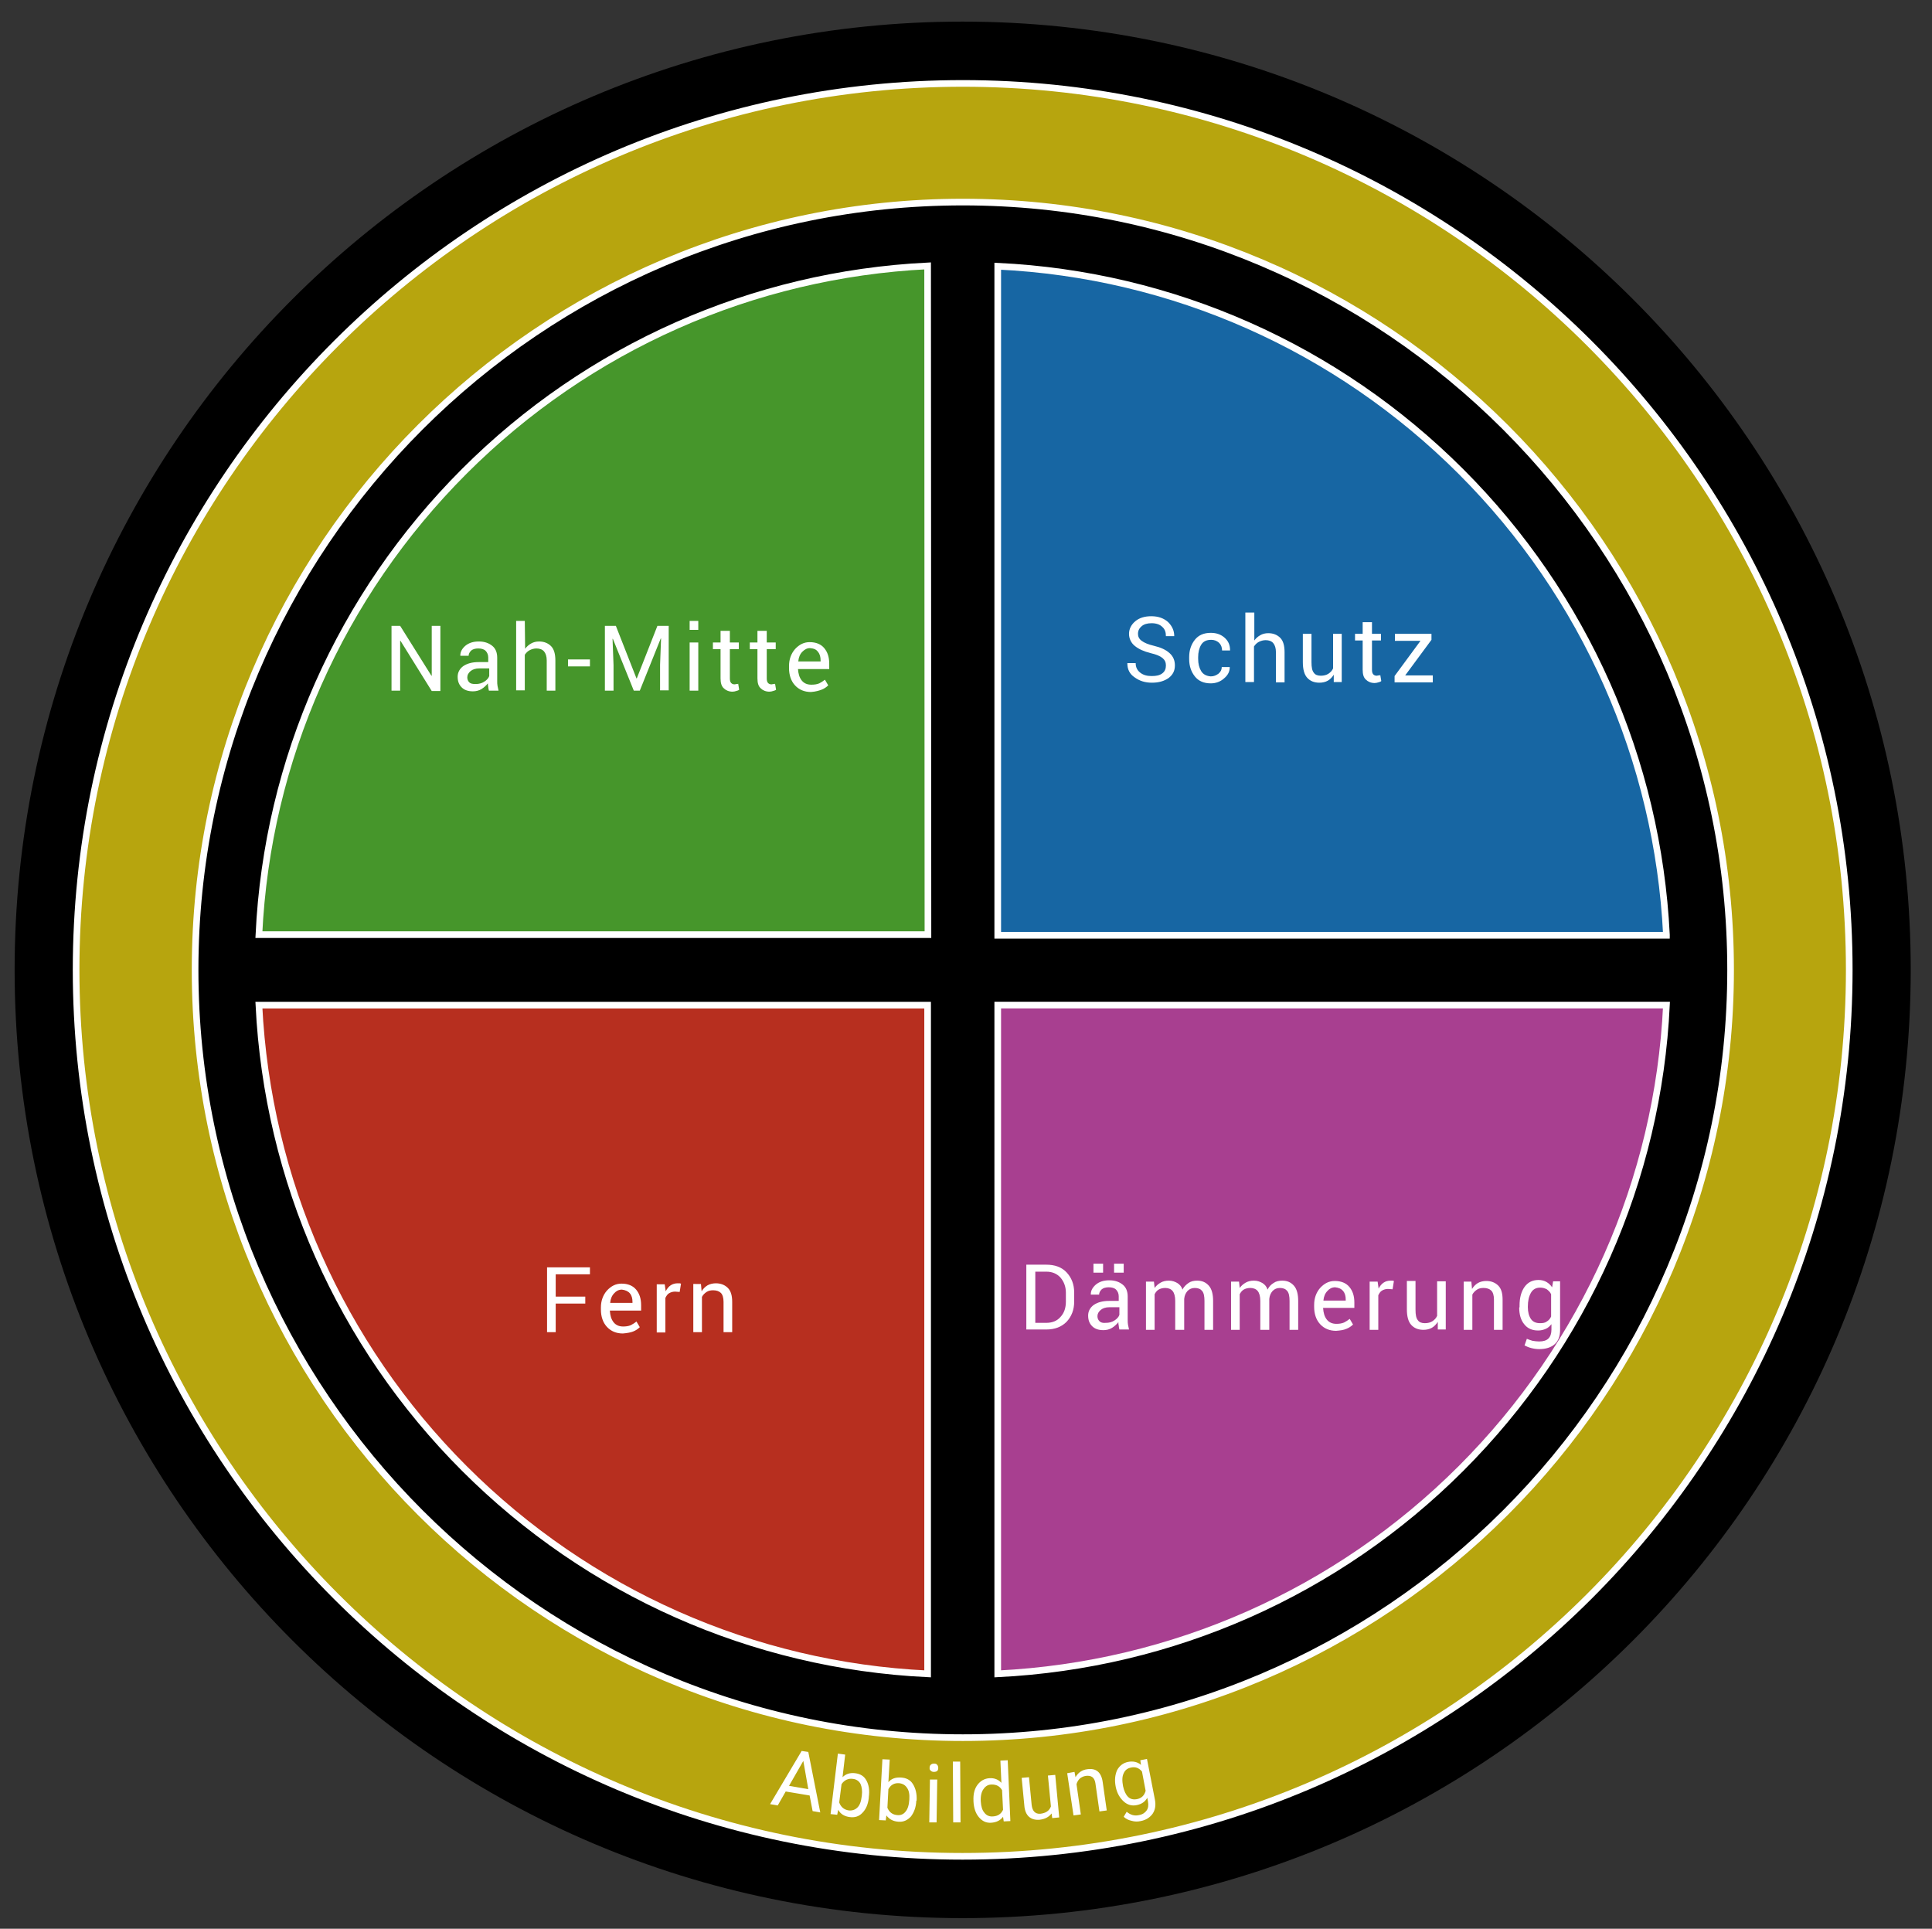 <?xml version="1.0" encoding="utf-8"?>
<!-- Generator: Adobe Illustrator 19.1.0, SVG Export Plug-In . SVG Version: 6.00 Build 0)  -->
<svg version="1.1" id="Ebene_1" xmlns="http://www.w3.org/2000/svg" xmlns:xlink="http://www.w3.org/1999/xlink" x="0px" y="0px"
	 viewBox="-521 159.7 581.3 580.3" style="enable-background:new -521 159.7 581.3 580.3;" xml:space="preserve">
<rect x="-521" y="159.7" width="581.3" height="580.3" fill="#333333" stroke="none"/>
<style type="text/css">
	.st0{fill:#B7A50E;}
	.st1{fill:none;stroke:#FFFFFF;stroke-width:2;}
	.st2{fill:#46962B;}
	.st3{fill:#1766A3;}
	.st4{fill:#B72F1F;}
	.st5{fill:#A83F90;}
	.st6{fill:#FFFFFF;}
	.st7{enable-background:new    ;}
</style>
<g>
	<path d="M-231.4,736.8c157.6,0,285.3-127.7,285.3-285.3S-73.8,166.2-231.4,166.2S-516.6,294-516.6,451.5S-388.9,736.8-231.4,736.8"
		/>
	<path class="st0" d="M-0.3,451.5c0,127.4-103.6,231-231,231s-231-103.6-231-231s103.6-231,231-231S-0.3,324.2-0.3,451.5
		 M35.4,451.5c0-147.1-119.6-266.7-266.7-266.7s-266.8,119.7-266.8,266.7s119.6,266.7,266.7,266.7S35.4,598.6,35.4,451.5"/>
	<path class="st1" d="M-0.3,451.5c0,127.4-103.6,231-231,231s-231-103.6-231-231s103.6-231,231-231S-0.3,324.2-0.3,451.5z
		 M35.4,451.5c0-147.1-119.6-266.7-266.7-266.7s-266.8,119.7-266.8,266.7s119.6,266.7,266.7,266.7S35.4,598.6,35.4,451.5z"/>
	<path class="st2" d="M-241.9,239.7c-52.6,2.6-102.1,24.5-139.4,61.8s-59.3,86.8-61.8,139.4h201.3L-241.9,239.7L-241.9,239.7z"/>
	<path class="st1" d="M-241.9,239.7c-52.6,2.6-102.1,24.5-139.4,61.8s-59.3,86.8-61.8,139.4h201.3L-241.9,239.7L-241.9,239.7z"/>
	<path class="st3" d="M-19.6,441c-2.6-52.6-24.5-102.1-61.8-139.4s-86.8-59.3-139.4-61.8v201.3h201.2V441z"/>
	<path class="st1" d="M-19.6,441c-2.6-52.6-24.5-102.1-61.8-139.4s-86.8-59.3-139.4-61.8v201.3h201.2V441z"/>
	<path class="st4" d="M-443.1,462.1c2.6,52.6,24.5,102.1,61.8,139.4s86.8,59.3,139.4,61.8V462.1H-443.1z"/>
	<path class="st1" d="M-443.1,462.1c2.6,52.6,24.5,102.1,61.8,139.4s86.8,59.3,139.4,61.8V462.1H-443.1z"/>
	<path class="st5" d="M-220.8,663.3c52.6-2.6,102.1-24.5,139.4-61.8s59.3-86.8,61.8-139.4h-201.2V663.3z"/>
	<path class="st1" d="M-220.8,663.3c52.6-2.6,102.1-24.5,139.4-61.8s59.3-86.8,61.8-139.4h-201.2V663.3z"/>
	<path class="st6" d="M-312.4,546v14.5h2.6v-10.6c0.3-0.6,0.8-1.1,1.4-1.5c0.6-0.4,1.3-0.5,2-0.5c1,0,1.8,0.3,2.3,0.8
		s0.8,1.4,0.8,2.7v9.1h2.6v-9.1c0-1.9-0.4-3.3-1.3-4.2c-0.9-0.9-2.1-1.4-3.6-1.4c-0.9,0-1.8,0.2-2.5,0.6c-0.7,0.4-1.3,1-1.8,1.8
		l-0.2-2.2H-312.4L-312.4,546z M-316.1,545.9c-0.1,0-0.3-0.1-0.4-0.1c-0.2,0-0.4,0-0.6,0c-0.8,0-1.5,0.2-2.1,0.6s-1.1,1-1.5,1.8
		l-0.3-2.1h-2.4v14.5h2.6v-10.4c0.3-0.6,0.6-1.1,1.1-1.4c0.5-0.3,1.1-0.5,1.8-0.5l1.4,0.1L-316.1,545.9z M-331.5,548.8
		c0.6,0.7,0.8,1.6,0.8,2.6v0.3h-6.7v-0.1c0.1-1.1,0.5-2.1,1.2-2.8c0.6-0.7,1.4-1.1,2.3-1.1C-332.9,547.8-332,548.2-331.5,548.8
		 M-330.5,560.3c0.8-0.3,1.5-0.8,2-1.3l-1-1.7c-0.5,0.4-1.1,0.8-1.7,1.1c-0.7,0.3-1.5,0.4-2.3,0.4c-1.2,0-2.2-0.4-2.9-1.3
		c-0.7-0.9-1-2-1.1-3.4V554h9.4v-1.6c0-2-0.5-3.5-1.5-4.7s-2.5-1.8-4.4-1.8c-1.7,0-3.1,0.7-4.4,2.1c-1.2,1.4-1.8,3.1-1.8,5.1v0.6
		c0,2.1,0.6,3.9,1.8,5.2c1.2,1.3,2.8,2,4.8,2C-332.4,560.8-331.2,560.6-330.5,560.3 M-344.9,549.8h-8.9v-6.7h10.3V541h-12.9v19.5
		h2.6v-8.6h8.9V549.8L-344.9,549.8z"/>
	<path class="st6" d="M-61.3,552.8c0-1.7,0.3-3,0.9-4.1c0.6-1.1,1.6-1.6,2.8-1.6c0.8,0,1.4,0.2,2,0.5c0.5,0.4,1,0.8,1.3,1.5v6.7
		c-0.3,0.7-0.8,1.2-1.3,1.5c-0.5,0.4-1.2,0.5-2,0.5c-1.3,0-2.2-0.4-2.8-1.3c-0.6-0.9-0.9-2.1-0.9-3.5V552.8z M-63.9,553.1
		c0,2.1,0.5,3.8,1.5,5c1,1.3,2.4,1.9,4.2,1.9c0.9,0,1.6-0.2,2.3-0.5s1.2-0.8,1.7-1.4v1.6c0,1.2-0.3,2.1-0.9,2.7
		c-0.6,0.6-1.5,0.9-2.8,0.9c-0.7,0-1.3-0.1-2-0.2c-0.7-0.2-1.2-0.4-1.7-0.6l-0.7,2c0.6,0.3,1.3,0.6,2.1,0.8c0.8,0.2,1.6,0.3,2.3,0.3
		c2,0,3.6-0.5,4.7-1.5s1.6-2.4,1.6-4.3v-14.6h-2.1L-54,547c-0.5-0.7-1-1.2-1.7-1.6c-0.7-0.4-1.5-0.6-2.4-0.6c-1.8,0-3.2,0.7-4.2,2.1
		c-1,1.4-1.5,3.3-1.5,5.6v0.5L-63.9,553.1L-63.9,553.1z M-80.6,545.3v14.5h2.6v-10.6c0.3-0.6,0.8-1.1,1.4-1.5c0.6-0.4,1.3-0.5,2-0.5
		c1,0,1.8,0.3,2.3,0.8s0.8,1.4,0.8,2.7v9.1h2.6v-9.1c0-1.9-0.4-3.3-1.3-4.2c-0.9-0.9-2.1-1.4-3.6-1.4c-0.9,0-1.8,0.2-2.5,0.6
		c-0.7,0.4-1.3,1-1.8,1.8l-0.2-2.2L-80.6,545.3L-80.6,545.3z M-88.4,559.7h2.4v-14.5h-2.6v10.4c-0.3,0.7-0.8,1.2-1.4,1.6
		c-0.6,0.4-1.4,0.6-2.3,0.6c-1,0-1.7-0.3-2.1-0.9c-0.5-0.6-0.7-1.6-0.7-3.2v-8.6h-2.6v8.5c0,2.1,0.4,3.7,1.3,4.7s2.1,1.5,3.7,1.5
		c0.9,0,1.8-0.2,2.5-0.6c0.7-0.4,1.3-1,1.8-1.8L-88.4,559.7z M-101.6,545.1c-0.1,0-0.3-0.1-0.4-0.1c-0.2,0-0.4,0-0.6,0
		c-0.8,0-1.5,0.2-2.1,0.6c-0.6,0.4-1.1,1-1.5,1.8l-0.3-2.1h-2.4v14.5h2.6v-10.4c0.3-0.6,0.6-1.1,1.1-1.4s1.1-0.5,1.8-0.5l1.4,0.1
		L-101.6,545.1z M-116.9,548.1c0.6,0.7,0.8,1.6,0.8,2.6v0.3h-6.7v-0.1c0.1-1.1,0.5-2.1,1.2-2.8c0.6-0.7,1.4-1.1,2.3-1.1
		C-118.3,547.1-117.5,547.4-116.9,548.1 M-115.9,559.5c0.8-0.3,1.5-0.8,2-1.3l-1-1.7c-0.5,0.4-1.1,0.8-1.7,1.1
		c-0.7,0.3-1.5,0.4-2.3,0.4c-1.2,0-2.2-0.4-2.9-1.3c-0.7-0.9-1-2-1.1-3.4v-0.1h9.4v-1.6c0-2-0.5-3.5-1.5-4.7s-2.5-1.8-4.4-1.8
		c-1.7,0-3.1,0.7-4.4,2.1c-1.2,1.4-1.8,3.1-1.8,5.1v0.6c0,2.1,0.6,3.9,1.8,5.2s2.8,2,4.8,2C-117.8,560-116.8,559.9-115.9,559.5
		 M-150.6,545.3v14.5h2.6v-10.7c0.3-0.6,0.7-1.1,1.2-1.4s1.2-0.5,2-0.5c0.9,0,1.7,0.3,2.2,0.9c0.5,0.6,0.8,1.6,0.8,3v8.7h2.7v-9.2
		v-0.1c0.1-1,0.4-1.7,1-2.4c0.6-0.6,1.3-0.9,2.2-0.9c1,0,1.7,0.3,2.2,0.9c0.5,0.6,0.7,1.6,0.7,3v8.7h2.6v-8.7c0-2-0.4-3.6-1.3-4.6
		s-2-1.5-3.5-1.5c-1,0-1.9,0.2-2.6,0.7c-0.8,0.5-1.4,1.1-1.8,2c-0.3-0.9-0.9-1.6-1.6-2c-0.7-0.4-1.5-0.7-2.5-0.7s-1.8,0.2-2.5,0.6
		c-0.7,0.4-1.3,0.9-1.8,1.6l-0.2-1.9H-150.6z M-176.2,545.3v14.5h2.6v-10.7c0.3-0.6,0.7-1.1,1.2-1.4s1.2-0.5,2-0.5
		c0.9,0,1.7,0.3,2.2,0.9c0.5,0.6,0.8,1.6,0.8,3v8.7h2.7v-9.2v-0.1c0.1-1,0.4-1.7,1-2.4c0.6-0.6,1.3-0.9,2.2-0.9c1,0,1.7,0.3,2.2,0.9
		c0.5,0.6,0.7,1.6,0.7,3v8.7h2.6v-8.7c0-2-0.4-3.6-1.3-4.6s-2-1.5-3.5-1.5c-1,0-1.9,0.2-2.6,0.7s-1.4,1.1-1.8,2
		c-0.3-0.9-0.9-1.6-1.6-2c-0.7-0.4-1.5-0.7-2.5-0.7s-1.8,0.2-2.5,0.6c-0.7,0.4-1.3,0.9-1.8,1.6l-0.2-1.9H-176.2z M-189.1,539.9h-2.9
		v2.7h2.9V539.9z M-182.8,539.9h-3v2.7h2.9v-2.7H-182.8z M-190.2,557.2c-0.4-0.4-0.6-0.9-0.6-1.5c0-0.7,0.3-1.3,1-1.9
		c0.6-0.5,1.5-0.8,2.6-0.8h3v2.3c-0.2,0.6-0.7,1.2-1.5,1.7s-1.6,0.7-2.6,0.7C-189.2,557.8-189.8,557.6-190.2,557.2 M-181.3,559.7
		c-0.1-0.5-0.2-0.9-0.3-1.4s-0.1-1-0.1-1.5v-7c0-1.6-0.5-2.8-1.5-3.6c-1-0.8-2.3-1.3-4-1.3s-3,0.4-4.1,1.3c-1,0.9-1.5,1.8-1.5,2.9
		v0.1h2.5c0-0.6,0.3-1.1,0.8-1.6c0.5-0.4,1.2-0.6,2.1-0.6c0.9,0,1.7,0.2,2.2,0.7s0.8,1.2,0.8,2v1.4h-2.9c-1.9,0-3.4,0.4-4.6,1.2
		c-1.1,0.8-1.7,1.9-1.7,3.2c0,1.4,0.4,2.4,1.2,3.2c0.8,0.8,1.9,1.2,3.4,1.2c0.9,0,1.8-0.2,2.6-0.7c0.8-0.5,1.4-1.1,1.9-1.7
		c0,0.3,0,0.7,0.1,1c0,0.3,0.1,0.7,0.2,1.2L-181.3,559.7L-181.3,559.7z M-206.2,542.3c1.8,0,3.2,0.6,4.3,1.8c1,1.2,1.6,2.7,1.6,4.5
		v2.7c0,1.9-0.5,3.4-1.6,4.6c-1,1.2-2.5,1.8-4.3,1.8h-3.3v-15.4H-206.2z M-206.2,559.7c2.6,0,4.6-0.8,6.1-2.3
		c1.5-1.6,2.3-3.6,2.3-6.1v-2.7c0-2.5-0.8-4.5-2.3-6.1c-1.5-1.6-3.6-2.3-6.1-2.3h-6v19.5H-206.2z"/>
	<path class="st6" d="M-274.9,355.8c0.6,0.7,0.8,1.6,0.8,2.6v0.3h-6.7v-0.1c0.1-1.1,0.5-2.1,1.2-2.8c0.7-0.7,1.4-1.1,2.3-1.1
		C-276.1,354.8-275.4,355.1-274.9,355.8 M-273.8,367.2c0.8-0.3,1.5-0.8,2-1.3l-1-1.7c-0.5,0.4-1.1,0.8-1.7,1.1
		c-0.7,0.3-1.5,0.4-2.4,0.4c-1.2,0-2.2-0.4-2.9-1.3c-0.7-0.9-1-2-1.1-3.4V361h9.4v-1.6c0-2-0.5-3.5-1.5-4.7s-2.5-1.8-4.4-1.8
		c-1.7,0-3.1,0.7-4.4,2.1c-1.2,1.4-1.8,3.1-1.8,5.1v0.6c0,2.1,0.6,3.9,1.8,5.2c1.2,1.3,2.8,2,4.8,2
		C-275.6,367.8-274.6,367.5-273.8,367.2 M-293.1,349.5v3.5h-2.3v2h2.3v8.8c0,1.4,0.3,2.4,1,3c0.6,0.6,1.5,1,2.6,1
		c0.4,0,0.8-0.1,1.1-0.2c0.4-0.1,0.7-0.2,0.9-0.4l-0.3-1.8c-0.1,0.1-0.3,0.1-0.5,0.1s-0.4,0.1-0.5,0.1c-0.5,0-0.8-0.1-1.1-0.4
		c-0.3-0.3-0.4-0.8-0.4-1.4V355h2.7v-2h-2.7v-3.5L-293.1,349.5L-293.1,349.5z M-304.2,349.5v3.5h-2.3v2h2.3v8.8c0,1.4,0.3,2.4,1,3
		c0.6,0.6,1.5,1,2.6,1c0.4,0,0.8-0.1,1.1-0.2c0.4-0.1,0.7-0.2,0.9-0.4l-0.3-1.8c-0.1,0.1-0.3,0.1-0.5,0.1c-0.2,0-0.4,0.1-0.5,0.1
		c-0.5,0-0.8-0.1-1.1-0.4c-0.3-0.3-0.4-0.8-0.4-1.4V355h2.7v-2h-2.7v-3.5L-304.2,349.5L-304.2,349.5z M-310.9,346.5h-2.6v2.7h2.6
		C-310.9,349.2-310.9,346.5-310.9,346.5z M-310.9,353h-2.6v14.5h2.6C-310.9,367.5-310.9,353-310.9,353z M-339,348v19.5h2.6v-7.7
		l-0.3-7.9h0.1l6.3,15.6h1.8l6.3-15.7h0.1l-0.3,7.9v7.7h2.6V348h-3.4l-6.2,15.8h-0.1l-6.2-15.8H-339z M-343.5,358.1h-6.6v2.1h6.6
		V358.1z M-363.1,346.5h-2.6v20.9h2.6v-10.7c0.4-0.6,0.9-1.1,1.5-1.4c0.6-0.3,1.3-0.5,2-0.5c1,0,1.8,0.3,2.3,0.9s0.8,1.5,0.8,2.7
		v9.1h2.6v-9.1c0-1.9-0.4-3.4-1.3-4.3s-2.1-1.4-3.6-1.4c-0.9,0-1.7,0.2-2.4,0.6c-0.7,0.4-1.3,0.9-1.8,1.6L-363.1,346.5L-363.1,346.5
		L-363.1,346.5z M-379.8,365c-0.4-0.4-0.6-0.9-0.6-1.5c0-0.7,0.3-1.3,1-1.9c0.6-0.5,1.5-0.8,2.6-0.8h3v2.3c-0.2,0.6-0.7,1.2-1.5,1.7
		c-0.8,0.5-1.6,0.7-2.6,0.7C-378.8,365.5-379.4,365.4-379.8,365 M-371,367.5c-0.1-0.5-0.2-0.9-0.3-1.4s-0.1-1-0.1-1.5v-7
		c0-1.6-0.5-2.8-1.5-3.6s-2.3-1.3-4-1.3c-1.7,0-3,0.4-4.1,1.3c-1,0.9-1.5,1.8-1.5,2.9v0.1h2.5c0-0.6,0.3-1.1,0.8-1.6
		c0.5-0.4,1.2-0.6,2.1-0.6s1.7,0.2,2.2,0.7s0.8,1.2,0.8,2v1.4h-2.9c-1.9,0-3.4,0.4-4.6,1.2c-1.1,0.8-1.7,1.9-1.7,3.2
		c0,1.4,0.4,2.4,1.2,3.2c0.8,0.8,1.9,1.2,3.4,1.2c0.9,0,1.8-0.2,2.6-0.7c0.8-0.5,1.4-1.1,1.9-1.7c0,0.3,0,0.7,0.1,1
		c0,0.3,0.1,0.7,0.2,1.2L-371,367.5L-371,367.5z M-388.5,348h-2.6v15h-0.1l-9.4-15h-2.6v19.5h2.6v-15h0.1l9.4,15.1h2.6V348z"/>
	<path class="st6" d="M-90.3,352.2v-1.8h-11v2.1h7.7l-7.8,10.6v1.9h11.5v-2.1h-8.3L-90.3,352.2z M-111,346.9v3.5h-2.3v2h2.3v8.8
		c0,1.4,0.3,2.4,1,3c0.6,0.6,1.5,1,2.6,1c0.4,0,0.8-0.1,1.1-0.2c0.4-0.1,0.7-0.2,0.9-0.4l-0.3-1.8c-0.1,0.1-0.3,0.1-0.5,0.1
		s-0.4,0.1-0.5,0.1c-0.5,0-0.8-0.1-1.1-0.4s-0.4-0.8-0.4-1.4v-8.8h2.7v-2h-2.7v-3.5L-111,346.9L-111,346.9z M-119.7,364.9h2.4v-14.5
		h-2.6v10.4c-0.3,0.7-0.8,1.2-1.4,1.6c-0.6,0.4-1.4,0.6-2.3,0.6c-1,0-1.7-0.3-2.1-0.9c-0.5-0.6-0.7-1.6-0.7-3.2v-8.5h-2.6v8.5
		c0,2.1,0.4,3.7,1.3,4.7s2.1,1.5,3.7,1.5c0.9,0,1.8-0.2,2.5-0.6s1.3-1,1.8-1.8L-119.7,364.9z M-143.7,344h-2.6v20.9h2.6v-10.7
		c0.4-0.6,0.9-1.1,1.5-1.4s1.3-0.5,2-0.5c1,0,1.8,0.3,2.3,0.9s0.8,1.5,0.8,2.7v9.1h2.6v-9.1c0-1.9-0.4-3.4-1.3-4.3
		c-0.9-0.9-2.1-1.4-3.6-1.4c-0.9,0-1.7,0.2-2.4,0.6s-1.3,0.9-1.8,1.6V344L-143.7,344L-143.7,344z M-159.6,361.6
		c-0.6-1-0.9-2.2-0.9-3.7v-0.5c0-1.4,0.3-2.7,0.9-3.7s1.6-1.5,3-1.5c1,0,1.7,0.3,2.4,0.9c0.6,0.6,0.9,1.4,0.9,2.3h2.4v-0.1
		c0-1.5-0.5-2.7-1.6-3.7s-2.5-1.5-4.2-1.5c-2.1,0-3.7,0.7-4.8,2.1s-1.7,3.1-1.7,5.2v0.6c0,2.1,0.6,3.8,1.7,5.2
		c1.1,1.4,2.7,2.1,4.8,2.1c1.5,0,2.9-0.5,4-1.5c1.2-1,1.7-2.1,1.7-3.3v-0.1h-2.4c0,0.8-0.3,1.4-1,2c-0.7,0.5-1.4,0.8-2.3,0.8
		C-158,363.1-159,362.6-159.6,361.6 M-171.3,362.3c-0.8,0.6-1.8,0.8-3.2,0.8s-2.5-0.3-3.4-1c-0.9-0.7-1.4-1.6-1.4-2.9h-2.5v0.1
		c0,1.8,0.7,3.2,2.2,4.2c1.5,1.1,3.2,1.6,5.2,1.6c2.1,0,3.7-0.5,5-1.4c1.3-1,1.9-2.2,1.9-3.8c0-1.5-0.5-2.7-1.6-3.7
		s-2.6-1.7-4.7-2.2c-1.7-0.4-2.9-0.9-3.7-1.5s-1.1-1.3-1.1-2.1c0-1,0.4-1.7,1.1-2.3s1.7-0.9,3-0.9c1.4,0,2.5,0.4,3.2,1.1
		c0.8,0.7,1.1,1.6,1.1,2.8h2.5V351c0-1.5-0.6-2.9-1.8-4.1c-1.3-1.2-3-1.8-5.1-1.8c-2,0-3.6,0.5-4.8,1.5c-1.2,1-1.9,2.3-1.9,3.8
		c0,1.4,0.6,2.7,1.7,3.6c1.2,1,2.8,1.7,4.8,2.2c1.7,0.4,2.9,0.9,3.6,1.5s1,1.3,1,2.2C-170.2,360.9-170.5,361.7-171.3,362.3"/>
</g>
<g>
	<g class="st7">
		<path class="st6" d="M-277.4,699.9l-7.2-1.2l-2.4,4.2l-2.3-0.4l9.5-16l2,0.3l3.6,18.2l-2.3-0.4L-277.4,699.9z M-283.6,697l5.8,1
			l-1.5-8.5L-283.6,697z"/>
	</g>
	<g class="st7">
		<path class="st6" d="M-259.6,700.6c-0.2,2-0.9,3.5-1.9,4.5c-1,1.1-2.3,1.5-3.8,1.3c-1.6-0.2-2.8-0.9-3.5-2.2l-0.3,1.5l-2-0.2
			l2.2-18.2l2.2,0.3l-0.8,6.8c1-1,2.3-1.4,3.8-1.2c1.6,0.2,2.7,0.9,3.4,2.2c0.7,1.3,1,2.9,0.7,5V700.6z M-261.7,700
			c0.2-1.5,0-2.7-0.4-3.6c-0.5-0.9-1.3-1.4-2.3-1.5c-1.4-0.2-2.6,0.4-3.4,1.6l-0.7,5.5c0.5,1.4,1.5,2.2,2.9,2.4
			c1,0.1,1.9-0.2,2.6-0.9C-262.3,702.8-261.9,701.7-261.7,700z"/>
	</g>
	<g class="st7">
		<path class="st6" d="M-245.3,701.5c-0.1,2-0.7,3.5-1.6,4.7c-1,1.1-2.2,1.7-3.7,1.6c-1.6-0.1-2.8-0.7-3.7-1.9l-0.2,1.5l-2-0.1
			l1-18.3l2.2,0.1l-0.4,6.8c0.9-1.1,2.2-1.5,3.8-1.4c1.6,0.1,2.8,0.7,3.6,2c0.8,1.3,1.2,2.9,1.1,4.9L-245.3,701.5z M-247.4,701.1
			c0.1-1.5-0.1-2.7-0.7-3.5c-0.5-0.8-1.3-1.3-2.4-1.4c-1.4-0.1-2.5,0.5-3.2,1.8l-0.3,5.6c0.6,1.4,1.6,2.1,3,2.2
			c1.1,0.1,1.9-0.3,2.5-1.1C-247.9,704-247.5,702.8-247.4,701.1z"/>
	</g>
	<g class="st7">
		<path class="st6" d="M-239.2,708h-2.2l0.2-12.9h2.2L-239.2,708z M-241.3,691.6c0-0.4,0.1-0.7,0.3-0.9s0.5-0.4,1-0.4s0.8,0.1,1,0.4
			c0.2,0.2,0.3,0.6,0.3,0.9c0,0.4-0.1,0.7-0.3,0.9s-0.6,0.3-1,0.3c-0.4,0-0.7-0.1-1-0.4S-241.3,692-241.3,691.6z"/>
	</g>
	<g class="st7">
		<path class="st6" d="M-232,708h-2.2l-0.1-18.3h2.2L-232,708z"/>
	</g>
	<g class="st7">
		<path class="st6" d="M-228.1,701.5c-0.1-2,0.3-3.6,1.2-4.8c0.9-1.2,2.1-1.9,3.6-2s2.7,0.4,3.6,1.4l-0.3-6.7l2.2-0.1l0.8,18.3
			l-2,0.1l-0.2-1.4c-0.8,1.1-2,1.7-3.6,1.8c-1.5,0.1-2.7-0.5-3.7-1.7s-1.5-2.8-1.6-4.7V701.5z M-225.9,701.7
			c0.1,1.5,0.4,2.6,1.1,3.4c0.6,0.8,1.5,1.2,2.6,1.1c1.4-0.1,2.4-0.7,3-2l-0.3-5.9c-0.7-1.2-1.7-1.7-3.1-1.7c-1.1,0-1.9,0.5-2.5,1.4
			C-225.7,698.8-226,700.1-225.9,701.7z"/>
	</g>
	<g class="st7">
		<path class="st6" d="M-204.6,705.3c-0.8,1.1-2,1.7-3.6,1.9c-1.4,0.1-2.4-0.2-3.2-0.9c-0.8-0.7-1.3-1.9-1.4-3.4l-0.8-8.3l2.2-0.2
			l0.8,8.3c0.2,1.9,1.1,2.8,2.6,2.7c1.7-0.2,2.7-0.9,3.2-2.2l-0.9-9.3l2.2-0.2l1.2,12.8l-2.1,0.2L-204.6,705.3z"/>
	</g>
	<g class="st7">
		<path class="st6" d="M-197.7,692.8l0.3,1.6c0.8-1.4,2-2.2,3.5-2.4c2.7-0.4,4.3,0.9,4.7,4l1.2,8.4l-2.2,0.3l-1.2-8.4
			c-0.1-0.9-0.5-1.6-0.9-1.9c-0.5-0.4-1.2-0.5-2-0.4c-0.7,0.1-1.3,0.4-1.8,0.8c-0.5,0.5-0.8,1-1,1.7l1.3,9.1l-2.2,0.3l-1.9-12.7
			L-197.7,692.8z"/>
	</g>
	<g class="st7">
		<path class="st6" d="M-185.3,697.3c-0.4-2-0.2-3.6,0.4-5c0.7-1.3,1.8-2.2,3.3-2.5s2.9,0,3.9,0.9l-0.2-1.4l2-0.4l2.4,12.3
			c0.3,1.6,0.1,3-0.7,4.2c-0.8,1.1-2,1.9-3.6,2.2c-0.9,0.2-1.8,0.2-2.8-0.1c-0.9-0.2-1.7-0.6-2.3-1.2l0.9-1.5c1.2,1,2.4,1.3,3.7,1
			c1.1-0.2,1.8-0.7,2.3-1.4s0.6-1.6,0.4-2.7l-0.2-1.1c-0.7,1.2-1.7,1.9-3.2,2.2s-2.8-0.1-3.9-1.1S-184.9,699.3-185.3,697.3z
			 M-183.1,697.1c0.3,1.4,0.8,2.5,1.5,3.2s1.6,0.9,2.7,0.7c1.4-0.3,2.2-1.1,2.6-2.5l-1.1-5.8c-0.9-1.1-2-1.5-3.3-1.2
			c-1.1,0.2-1.8,0.8-2.2,1.7C-183.4,694.2-183.4,695.5-183.1,697.1z"/>
	</g>
</g>
</svg>
